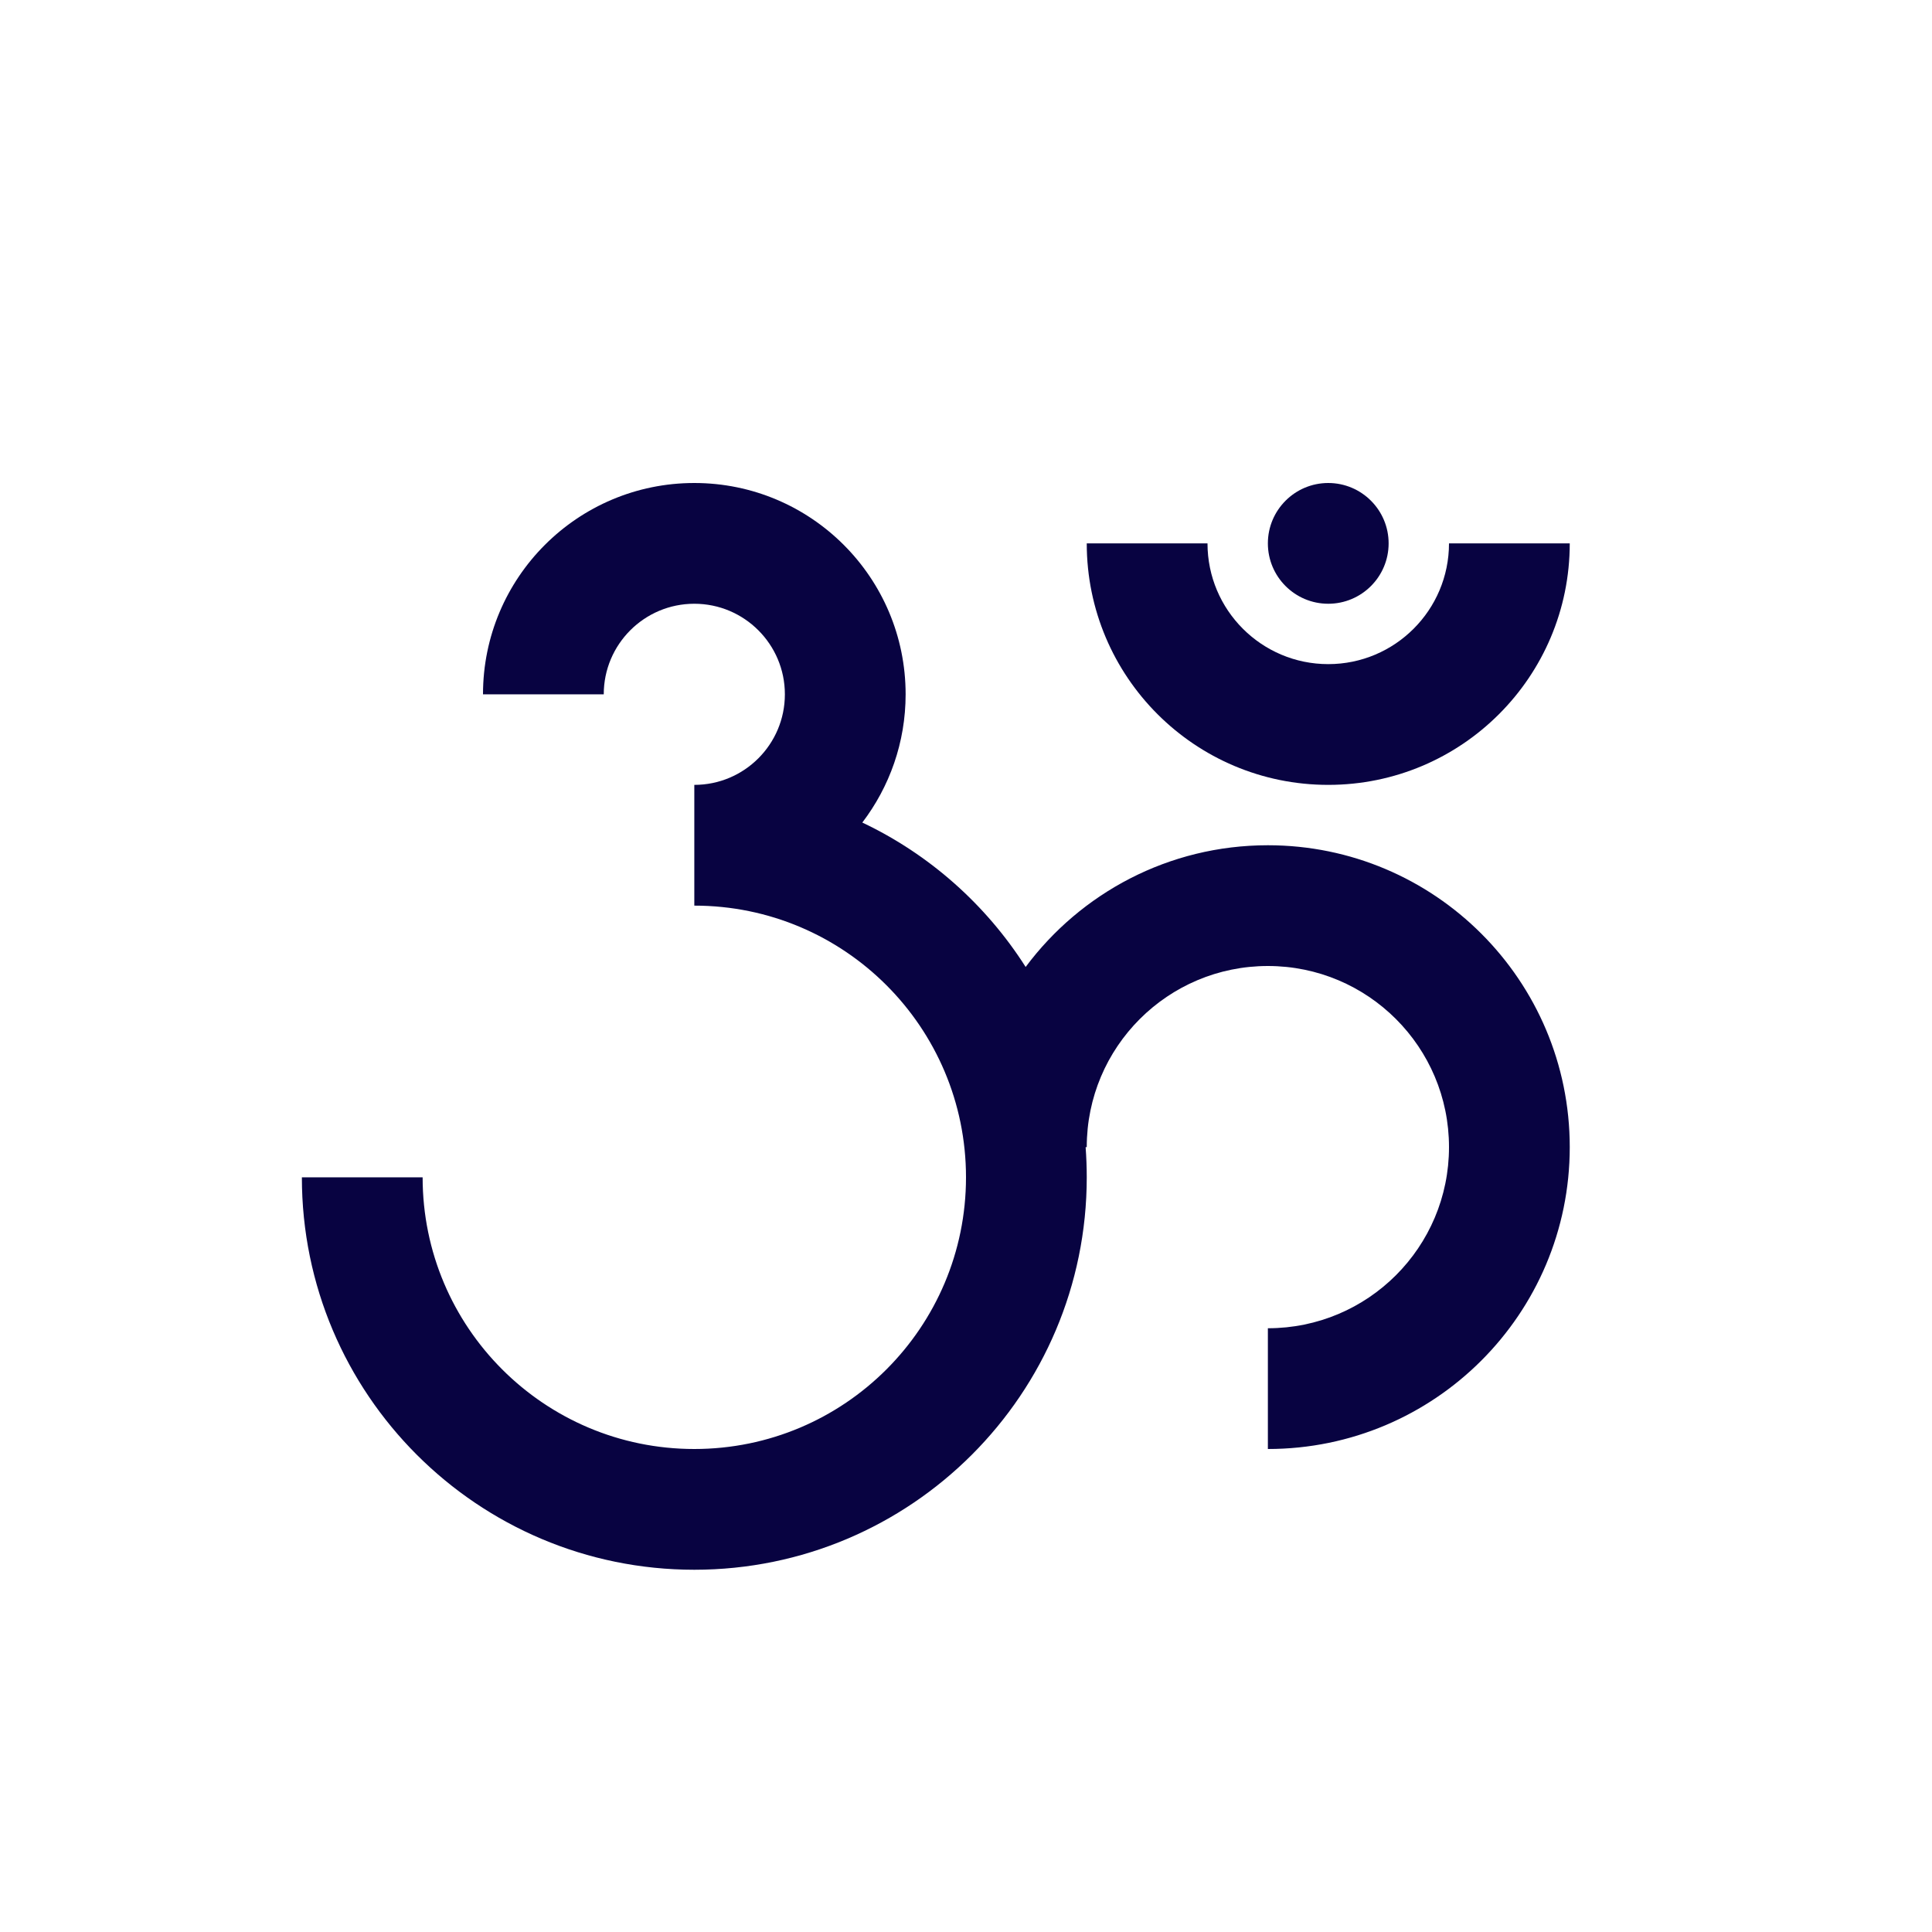 <?xml version="1.0" encoding="utf-8"?>
<svg width="800px" height="800px" viewBox="0 0 24 24" fill="none" xmlns="http://www.w3.org/2000/svg">
<path fill-rule="evenodd" clip-rule="evenodd" d="M8.625 7.5C8.004 7.5 7.5 8.004 7.5 8.625H6C6 7.175 7.175 6 8.625 6C10.075 6 11.25 7.175 11.25 8.625C11.25 9.224 11.049 9.776 10.712 10.218C11.546 10.613 12.249 11.239 12.741 12.012C13.425 11.094 14.518 10.5 15.75 10.5C17.821 10.5 19.5 12.179 19.5 14.25C19.5 16.321 17.821 18 15.75 18V16.5C16.993 16.5 18 15.493 18 14.25C18 13.007 16.993 12 15.75 12C14.507 12 13.5 13.007 13.5 14.25H13.486C13.495 14.374 13.5 14.499 13.5 14.625C13.5 17.317 11.317 19.5 8.625 19.5C5.933 19.5 3.75 17.317 3.75 14.625H5.25C5.25 16.489 6.761 18 8.625 18C10.489 18 12 16.489 12 14.625C12 12.761 10.489 11.25 8.625 11.25V9.75C9.246 9.75 9.75 9.246 9.75 8.625C9.75 8.004 9.246 7.5 8.625 7.5Z" fill="#080341"/>
<path fill-rule="evenodd" clip-rule="evenodd" d="M15 6.75C15 7.578 15.672 8.25 16.5 8.25C17.328 8.25 18 7.578 18 6.75H19.5C19.5 8.407 18.157 9.75 16.5 9.75C14.843 9.75 13.5 8.407 13.5 6.75H15Z" fill="#080341"/>
<path d="M17.25 6.75C17.25 7.164 16.914 7.5 16.5 7.5C16.086 7.5 15.75 7.164 15.75 6.75C15.75 6.336 16.086 6 16.5 6C16.914 6 17.25 6.336 17.25 6.75Z" fill="#080341"/>
</svg>